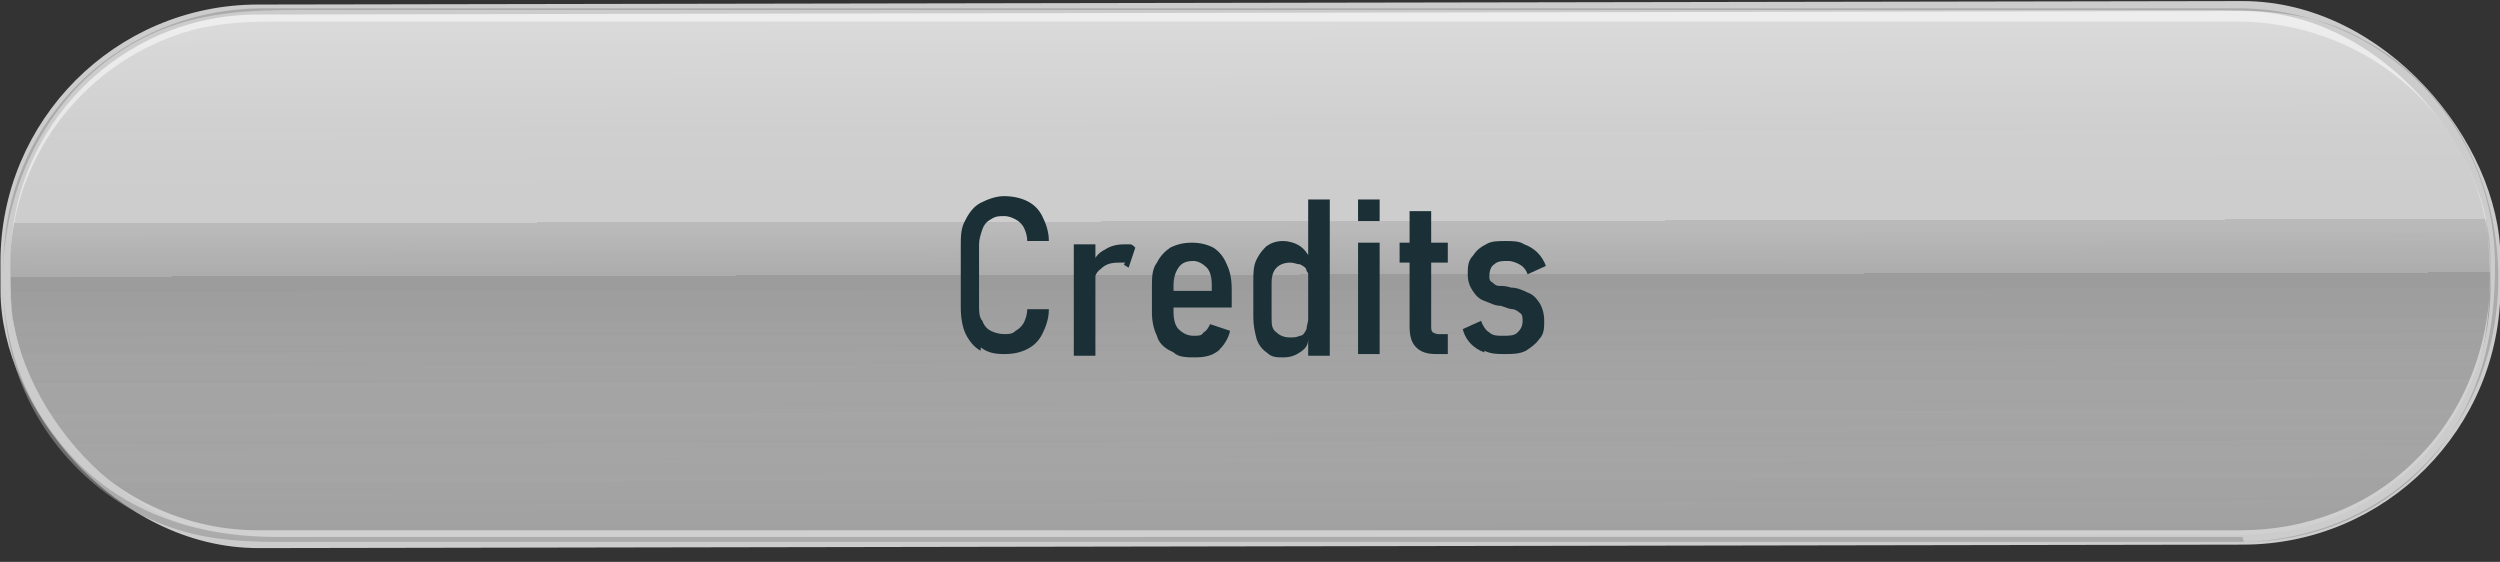 <svg viewBox="0 0 150.4 33.8" xmlns:xlink="http://www.w3.org/1999/xlink" version="1.1" xmlns="http://www.w3.org/2000/svg">
  <rect x="0" y="0" width="150.4" height="33.8" fill="#333333" stroke="none"/>
  <defs>
    <style>
      .cls-1 {
        fill: url(#linear-gradient-2);
        opacity: .5;
      }

      .cls-1, .cls-2, .cls-3 {
        isolation: isolate;
      }

      .cls-1, .cls-2, .cls-4 {
        mix-blend-mode: screen;
      }

      .cls-2 {
        fill: url(#linear-gradient-3);
        opacity: .7;
      }

      .cls-5 {
        fill: #fff;
      }

      .cls-6 {
        fill: #1b3036;
      }

      .cls-7 {
        fill: none;
        stroke: #ccc;
        stroke-miterlimit: 1;
        stroke-width: .6px;
      }

      .cls-8 {
        fill: #959595;
      }

      .cls-9 {
        opacity: .6;
      }

      .cls-4 {
        opacity: .5;
      }

      .cls-10 {
        fill: url(#linear-gradient);
      }
    </style>
    <linearGradient gradientUnits="userSpaceOnUse" gradientTransform="translate(4.9 48.2) scale(1 -1)" y2="47.8" x2="70.3" y1="15.7" x1="70.3" id="linear-gradient">
      <stop stop-color="#c6c6c6" offset="0"></stop>
      <stop stop-color="#b1b1b1" offset=".6"></stop>
      <stop stop-color="#bebebe" offset=".6"></stop>
      <stop stop-color="#b8b8b8" offset="1"></stop>
    </linearGradient>
    <linearGradient gradientUnits="userSpaceOnUse" gradientTransform="translate(4.9 48.2) scale(1 -1)" y2="47.8" x2="70.3" y1="15.7" x1="70.3" id="linear-gradient-2">
      <stop stop-color="#a6a6a6" offset="0"></stop>
      <stop stop-color="#838383" offset=".5"></stop>
      <stop stop-color="#898989" offset=".5"></stop>
      <stop stop-color="#999" offset=".7"></stop>
      <stop stop-color="#a3a3a3" offset=".8"></stop>
      <stop stop-color="#a6a6a6" offset="1"></stop>
    </linearGradient>
    <linearGradient gradientUnits="userSpaceOnUse" gradientTransform="translate(4.9 48.2) scale(1 -1)" y2="15.7" x2="70.3" y1="47.8" x1="70.3" id="linear-gradient-3">
      <stop stop-opacity=".8" stop-color="#fff" offset="0"></stop>
      <stop stop-opacity=".6" stop-color="#fff" offset=".2"></stop>
      <stop stop-opacity=".6" stop-color="#fff" offset=".3"></stop>
      <stop stop-opacity=".6" stop-color="#fff" offset=".3"></stop>
      <stop stop-opacity=".6" stop-color="#fff" offset=".4"></stop>
      <stop stop-opacity=".5" stop-color="#fff" offset=".4"></stop>
      <stop stop-opacity=".4" stop-color="#fff" offset=".4"></stop>
      <stop stop-opacity=".2" stop-color="#fff" offset=".5"></stop>
      <stop stop-opacity="0" stop-color="#fff" offset=".5"></stop>
      <stop stop-opacity="0" stop-color="#7d7d7d" offset=".6"></stop>
      <stop stop-opacity=".2" stop-color="#1b1b1b" offset="1"></stop>
    </linearGradient>
  </defs>
  
  <g>
    <g id="Layer_1">
      <g class="cls-3">
        <g id="Layer_2">
          <g id="Layer_1-2">
            <g>
              <rect transform="translate(0 .2) rotate(-.1)" ry="15.2" rx="15.2" height="32.1" width="149.8" y=".4" x=".3" class="cls-10"></rect>
              <rect transform="translate(0 .2) rotate(-.1)" ry="15.2" rx="15.2" height="32.1" width="149.8" y=".4" x=".3" class="cls-1"></rect>
              <rect transform="translate(0 .2) rotate(-.1)" ry="15.2" rx="15.2" height="32.1" width="149.8" y=".4" x=".3" class="cls-2"></rect>
              <g class="cls-4">
                <path d="M15.5,31.9c-4.7,0-9.2-2.3-12-6.1S0,17.1,1,12.7C2.3,7.3,6.6,3,12,1.7c1.4-.3,2.8-.4,4.2-.4,7.3,0,14.5,0,21.8,0,12.9,0,25.9,0,38.8,0,12.7,0,25.4,0,38.1,0,6.6,0,13.1,0,19.7,0,7.3,0,13.8,5.1,15,12.4.8,5.1-.6,10.4-4.3,14-2.8,2.8-6.6,4.2-10.5,4.2-6.1,0-12.2,0-18.3,0-12.6,0-25.1,0-37.7,0s-26.2,0-39.3,0c-7.6,0-15.3,0-22.9,0h-1.1v.7c5.6,0,11.3,0,17,0,12.7,0,25.4,0,38.1,0,13.3,0,26.7,0,40,0,7.8,0,15.6,0,23.3,0,.9,0,1.7,0,2.6,0,5.6-.6,10.6-4.5,12.4-9.9,1-2.9,1.1-6.7.6-9.8-.8-4.6-3.8-8.7-8-10.9-3-1.5-6.1-1.6-9.4-1.6h-10.6c-12.2,0-24.4,0-36.5.1-13.6,0-27.2,0-40.9,0-8.8,0-17.6,0-26.4,0h-2.1c-3.5,0-6.8,1.1-9.5,3.3C2.5,6.9.6,11.3.6,15.9c0,4,.6,7.7,3.1,10.9,2.8,3.7,7.2,5.8,11.8,5.8v-.7h0Z" class="cls-5"></path>
              </g>
              <rect transform="translate(0 .2) rotate(-.1)" ry="15.2" rx="15.2" height="32.1" width="149.8" y=".4" x=".3" class="cls-7"></rect>
              <g class="cls-9">
                <path d="M134.9,32.3c-5.6,0-11.2,0-16.8,0-12.6,0-25.2,0-37.8,0-13.4,0-26.7,0-40.1,0-7.9,0-15.7,0-23.6,0-5.3,0-10.2-1.8-13.4-6.2C-2.5,18.6.1,6.3,9,2.1c3-1.4,6-1.5,9.2-1.5,3.5,0,7,0,10.6,0,12,0,24.1,0,36.1,0,13.6,0,27.2,0,40.8,0h26.7c3.4,0,6.7,0,9.8,1.8,8.6,4.6,10.7,17,4.6,24.5-2.9,3.6-7.2,5.6-11.9,5.7h0c4.9,0,9.5-2.2,12.3-6.2,2.2-3.1,2.9-6.6,2.9-10.4,0-8.5-6.7-15.4-15.3-15.5-6.2,0-12.4,0-18.6,0-13.1,0-26.2,0-39.3,0s-26.8,0-40.1,0c-7,0-14,0-21,0C8.2.5,1.6,5.9.4,13.5c-.4,2.9-.3,6.1.6,8.8,1.5,4.5,5.2,8.2,9.8,9.6,2.6.8,5.3.7,8.1.7s7.6,0,11.5,0c12.6,0,25.2,0,37.8,0,13.7,0,27.5,0,41.2,0,8.1,0,16.2,0,24.4,0h1.2Z" class="cls-8"></path>
              </g>
            </g>
          </g>
        </g>
      </g>
      <g>
        <path d="M59,21.1c-.4-.2-.7-.6-.9-1-.2-.4-.3-1-.3-1.6v-3.7c0-.6,0-1.1.3-1.6.2-.4.5-.8.9-1,.4-.2.9-.4,1.4-.4.5,0,1,.1,1.4.3.4.2.7.5.9.9.2.4.4.9.4,1.5h-1.3c0-.3-.1-.6-.2-.8-.1-.2-.3-.4-.5-.5s-.4-.2-.7-.2c-.3,0-.5,0-.8.2-.2.1-.4.3-.5.6-.1.3-.2.6-.2.9v3.7c0,.3,0,.7.2.9.1.3.3.5.5.6.2.1.5.2.8.2.3,0,.5,0,.7-.2.2-.1.4-.3.5-.5.1-.2.2-.5.2-.8h1.3c0,.6-.2,1.1-.4,1.5-.2.4-.5.7-.9.9-.4.2-.8.3-1.4.3-.6,0-1-.1-1.4-.4Z" class="cls-6"></path>
        <path d="M64.6,14.7h1.3s0,6.7,0,6.7h-1.3s0-6.7,0-6.7ZM67.7,15.8c-.1,0-.2,0-.4,0-.5,0-.8.1-1.1.4-.3.2-.4.6-.4,1v-1.3c0-.4.3-.7.7-.9.3-.2.7-.3,1.1-.3.1,0,.3,0,.4,0,.1,0,.2.1.3.2l-.4,1.2c0,0-.2-.1-.3-.2Z" class="cls-6"></path>
        <path d="M70.4,21.1c-.4-.2-.7-.5-.8-.9-.2-.4-.3-.9-.3-1.4v-1.5c0-.6,0-1.1.3-1.5.2-.4.5-.7.8-.9.4-.2.8-.3,1.3-.3.5,0,.9.1,1.3.3.3.2.6.5.8,1,.2.4.3.9.3,1.5v1.1s-3.8,0-3.8,0v-1s2.6,0,2.6,0v-.4c0-.4-.1-.8-.3-1-.2-.2-.5-.4-.8-.4-.4,0-.7.1-.9.4-.2.3-.3.6-.3,1.1v1.6c0,.4.1.8.3,1,.2.2.5.4.9.4.3,0,.5,0,.6-.2.2-.1.3-.3.4-.5l1.2.4c-.1.5-.4.9-.7,1.2-.4.3-.8.4-1.4.4-.5,0-1,0-1.3-.3Z" class="cls-6"></path>
        <path d="M76.2,21.2c-.3-.2-.5-.5-.6-.8-.1-.4-.2-.8-.2-1.3v-2.2c0-.5,0-.9.2-1.3s.4-.6.6-.8c.3-.2.6-.3,1-.3.3,0,.7.1,1,.3.3.2.5.5.7.9v1.2c-.1-.2-.2-.5-.3-.6,0-.2-.2-.3-.4-.4-.2,0-.3-.1-.6-.1-.3,0-.6.1-.8.3-.2.2-.3.5-.3.9v2.1c0,.4,0,.7.3.9.2.2.5.3.8.3.2,0,.4,0,.6-.1.2,0,.3-.2.4-.4,0-.2.1-.4.1-.6v1.2c0,.4-.2.6-.5.8-.3.2-.6.3-1,.3-.4,0-.7,0-1-.3ZM78.7,12h1.3s0,9.4,0,9.4h-1.3s0-9.4,0-9.4Z" class="cls-6"></path>
        <path d="M81.7,12h1.3s0,1.3,0,1.3h-1.3s0-1.3,0-1.3ZM81.7,14.6h1.3s0,6.7,0,6.7h-1.3s0-6.7,0-6.7Z" class="cls-6"></path>
        <path d="M84.2,14.6h2.9s0,1.2,0,1.2h-2.9s0-1.2,0-1.2ZM85.2,20.9c-.3-.3-.4-.7-.4-1.3v-6.9s1.3,0,1.3,0v6.9c0,.2,0,.3.1.4,0,0,.2.1.3.1h.6s0,1.2,0,1.2h-.7c-.5,0-.9-.1-1.2-.4Z" class="cls-6"></path>
        <path d="M89.3,21.2c-.3-.1-.6-.3-.8-.5-.2-.2-.4-.5-.5-.9l1.1-.5c.1.3.3.6.5.7.2.2.5.2.8.2.4,0,.7,0,.9-.2.2-.2.3-.4.3-.7,0-.2,0-.4-.2-.5-.1-.1-.3-.2-.4-.2-.2,0-.4-.1-.7-.2,0,0,0,0,0,0,0,0,0,0,0,0,0,0,0,0,0,0s0,0,0,0c-.4,0-.7-.2-1-.3-.3-.1-.5-.3-.7-.6-.2-.3-.3-.6-.3-1,0-.4,0-.8.3-1.1.2-.3.4-.5.8-.7.3-.2.7-.2,1.2-.2.4,0,.8,0,1.1.2.3.1.6.3.8.5.2.2.4.5.5.8l-1.1.5c-.1-.3-.3-.5-.5-.6-.2-.1-.4-.2-.7-.2-.3,0-.6,0-.8.2-.2.1-.3.4-.3.7,0,.2,0,.3.2.4.1.1.2.2.4.2.2,0,.4,0,.7.1,0,0,0,0,0,0h0s0,0,0,0c0,0,0,0,0,0,.4,0,.8.2,1,.3.3.1.5.3.7.6s.3.7.3,1.1c0,.4,0,.8-.3,1.1-.2.3-.5.5-.8.7-.4.2-.8.2-1.3.2-.4,0-.8,0-1.2-.2Z" class="cls-6"></path>
      </g>
    </g>
  </g>
</svg>